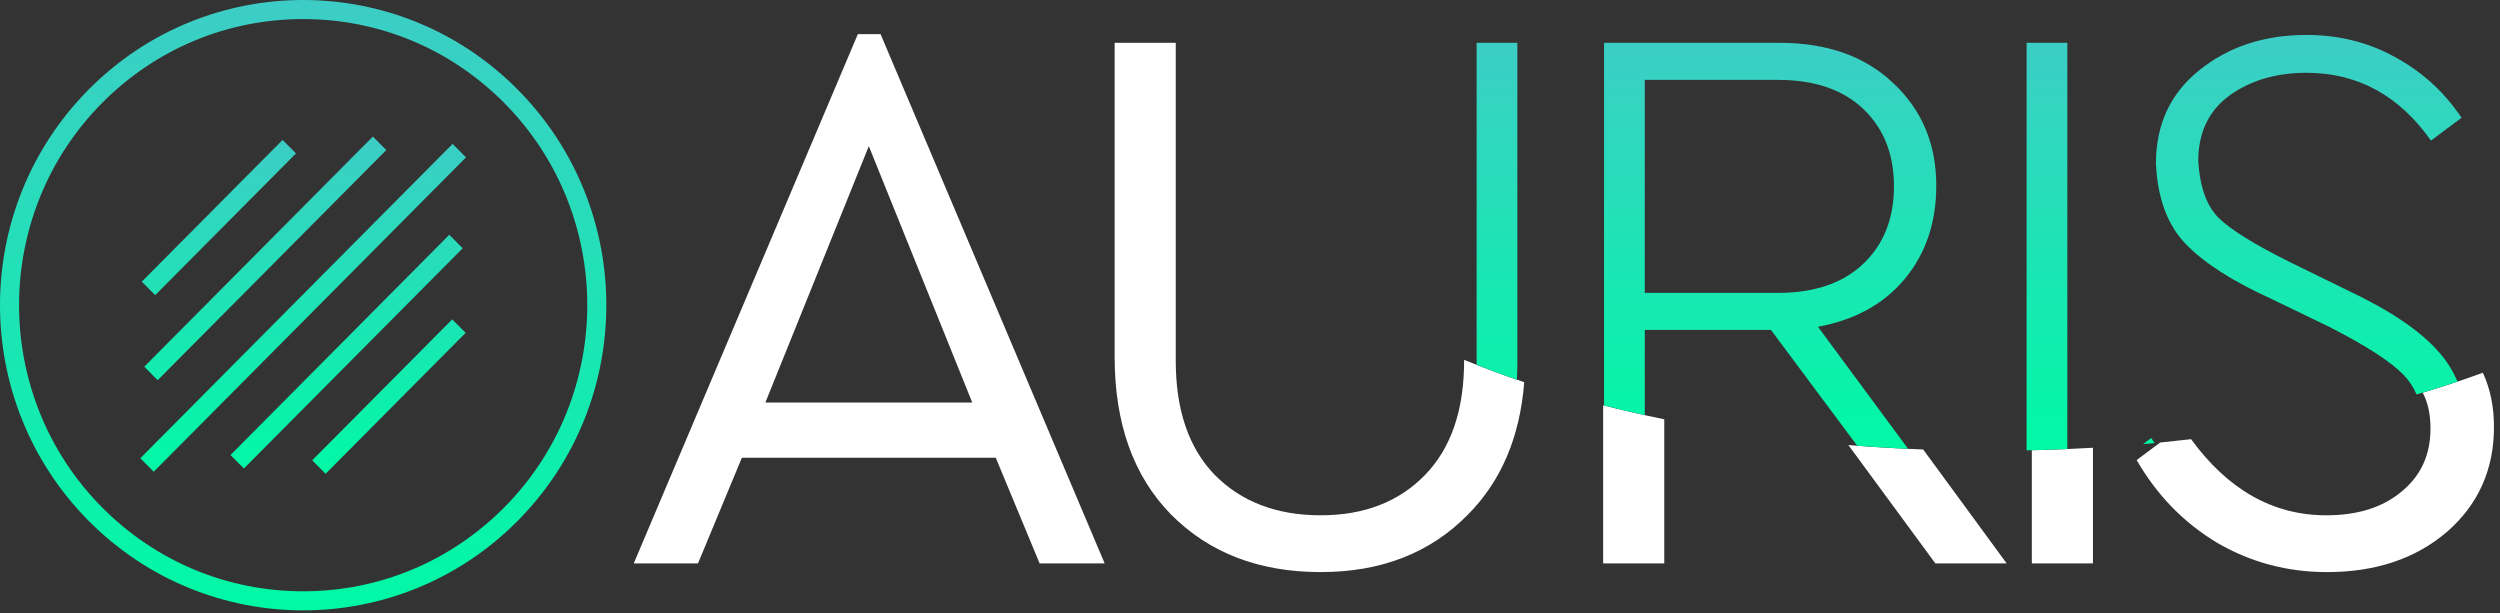 <svg width="163" height="40" viewBox="0 0 163 40" fill="none" xmlns="http://www.w3.org/2000/svg">
<rect x="0" y="0" width="163" height="40" fill="#333333" stroke="none"/>
<g clip-path="url(#clip0_11_367)">
<path d="M19.767 0C14.707 0 9.648 1.942 5.789 5.828C-1.93 13.598 -1.93 26.197 5.789 33.967C9.648 37.853 14.708 39.796 19.767 39.796C24.826 39.796 29.885 37.853 33.744 33.968C41.463 26.198 41.463 13.599 33.744 5.829C29.885 1.943 24.825 0 19.767 0ZM32.871 33.089C29.369 36.612 24.717 38.552 19.767 38.552C14.816 38.552 10.164 36.612 6.662 33.089C-0.563 25.815 -0.563 13.981 6.662 6.708C10.164 3.184 14.816 1.243 19.767 1.243C24.717 1.243 29.369 3.184 32.871 6.707C40.096 13.981 40.096 25.815 32.871 33.089Z" fill="url(#paint0_linear_11_367)"/>
<path d="M9.245 18.364L18.424 9.124L19.298 10.003L10.118 19.244L9.245 18.364ZM9.406 23.909L24.312 8.904L25.186 9.784L10.28 24.788L9.406 23.909ZM9.149 29.877L29.51 9.381L30.383 10.261L10.023 30.756L9.149 29.877ZM15.028 29.668L29.293 15.307L30.167 16.187L15.901 30.547L15.028 29.668ZM20.356 30.012L29.485 20.822L30.359 21.701L21.229 30.891L20.356 30.012Z" fill="url(#paint1_linear_11_367)"/>
<path fill-rule="evenodd" clip-rule="evenodd" d="M95.46 23.46V23.517C95.46 26.74 94.608 29.226 92.905 30.975C91.202 32.723 88.937 33.597 86.11 33.597C83.249 33.597 80.95 32.723 79.213 30.975C77.51 29.226 76.659 26.74 76.659 23.517V2.792H72.674V23.26C72.674 27.615 73.9 31.043 76.352 33.546C78.838 36.049 82.091 37.3 86.11 37.3C90.061 37.3 93.263 36.049 95.715 33.546C97.877 31.37 99.099 28.494 99.38 24.918C98.015 24.461 96.706 23.975 95.46 23.46ZM104.525 26.424V36.735H108.51V27.337C107.146 27.058 105.817 26.754 104.525 26.424ZM120.515 29.018L126.187 36.735H130.836L125.392 29.306C123.742 29.245 122.115 29.148 120.515 29.018ZM132.475 29.356V36.735H136.46V29.194C135.147 29.271 133.818 29.325 132.475 29.356ZM140.845 28.852L139.31 29.997C140.638 32.295 142.392 34.095 144.572 35.398C146.752 36.666 149.136 37.3 151.725 37.3C154.892 37.3 157.498 36.426 159.541 34.678C161.585 32.895 162.607 30.615 162.607 27.837C162.607 26.521 162.365 25.342 161.882 24.302C160.626 24.762 159.317 25.196 157.958 25.602C158.298 26.231 158.468 27.011 158.468 27.94C158.468 29.655 157.839 31.026 156.579 32.055C155.352 33.083 153.718 33.597 151.674 33.597C148.212 33.597 145.273 31.943 142.858 28.635C142.193 28.713 141.521 28.785 140.845 28.852ZM64.923 29.843L67.784 36.735H72.025L57.413 2.226H55.932L41.32 36.735H45.509L48.37 29.843H64.923ZM56.647 9.529L63.391 26.243H49.903L56.647 9.529Z" fill="white"/>
<path fill-rule="evenodd" clip-rule="evenodd" d="M98.9 24.756C97.999 24.447 97.124 24.124 96.275 23.79C96.275 23.751 96.275 23.711 96.275 23.672V2.792H98.932V23.569C98.932 23.973 98.921 24.368 98.9 24.756ZM107.24 27.068C106.338 26.87 105.453 26.66 104.584 26.439V2.792H116.028C119.127 2.792 121.596 3.666 123.436 5.415C125.309 7.163 126.245 9.392 126.245 12.1C126.245 14.5 125.564 16.523 124.202 18.169C122.84 19.815 120.949 20.86 118.531 21.306L124.409 29.265C123.291 29.214 122.186 29.147 121.092 29.064L115.466 21.512H107.24V27.068ZM134.79 29.279C133.912 29.317 133.026 29.345 132.134 29.364V2.792H134.79V29.279ZM160.229 24.882C159.931 24.17 159.524 23.526 159.011 22.952C157.819 21.58 155.843 20.243 153.085 18.94L149.304 17.089C147.022 15.958 145.472 14.998 144.655 14.209C143.871 13.42 143.429 12.186 143.326 10.506C143.326 8.62 144.025 7.18 145.421 6.186C146.783 5.226 148.435 4.746 150.377 4.746C153.715 4.746 156.422 6.22 158.5 9.169L160.493 7.678C159.369 5.998 157.921 4.678 156.15 3.718C154.413 2.758 152.489 2.278 150.377 2.278C147.618 2.278 145.285 3.049 143.378 4.592C141.504 6.1 140.568 8.123 140.568 10.66C140.67 12.923 141.317 14.672 142.509 15.906C143.701 17.14 145.54 18.323 148.027 19.455L151.858 21.306C154.277 22.54 155.894 23.586 156.712 24.443C157.062 24.796 157.346 25.221 157.563 25.718C158.474 25.452 159.363 25.173 160.229 24.882ZM140.476 28.888C140.228 28.911 139.979 28.934 139.729 28.956L140.261 28.558C140.332 28.669 140.404 28.779 140.476 28.888ZM107.24 19.095V5.209H115.925C118.31 5.209 120.166 5.843 121.494 7.112C122.822 8.38 123.487 10.06 123.487 12.152C123.487 14.243 122.822 15.923 121.494 17.192C120.166 18.46 118.31 19.095 115.925 19.095H107.24Z" fill="url(#paint2_linear_11_367)"/>
</g>
<defs>
<linearGradient id="paint0_linear_11_367" x1="19.767" y1="0" x2="19.767" y2="39.796" gradientUnits="userSpaceOnUse">
<stop stop-color="#3DCDC6"/>
<stop offset="1" stop-color="#00F9A5"/>
</linearGradient>
<linearGradient id="paint1_linear_11_367" x1="19.766" y1="8.904" x2="19.766" y2="30.891" gradientUnits="userSpaceOnUse">
<stop stop-color="#3DCDC6"/>
<stop offset="1" stop-color="#00F9A5"/>
</linearGradient>
<linearGradient id="paint2_linear_11_367" x1="128.384" y1="2.278" x2="128.384" y2="29.364" gradientUnits="userSpaceOnUse">
<stop stop-color="#3DCDC6"/>
<stop offset="1" stop-color="#00F9A5"/>
</linearGradient>
<clipPath id="clip0_11_367">
<rect width="163" height="40" fill="white"/>
</clipPath>
</defs>
</svg>

